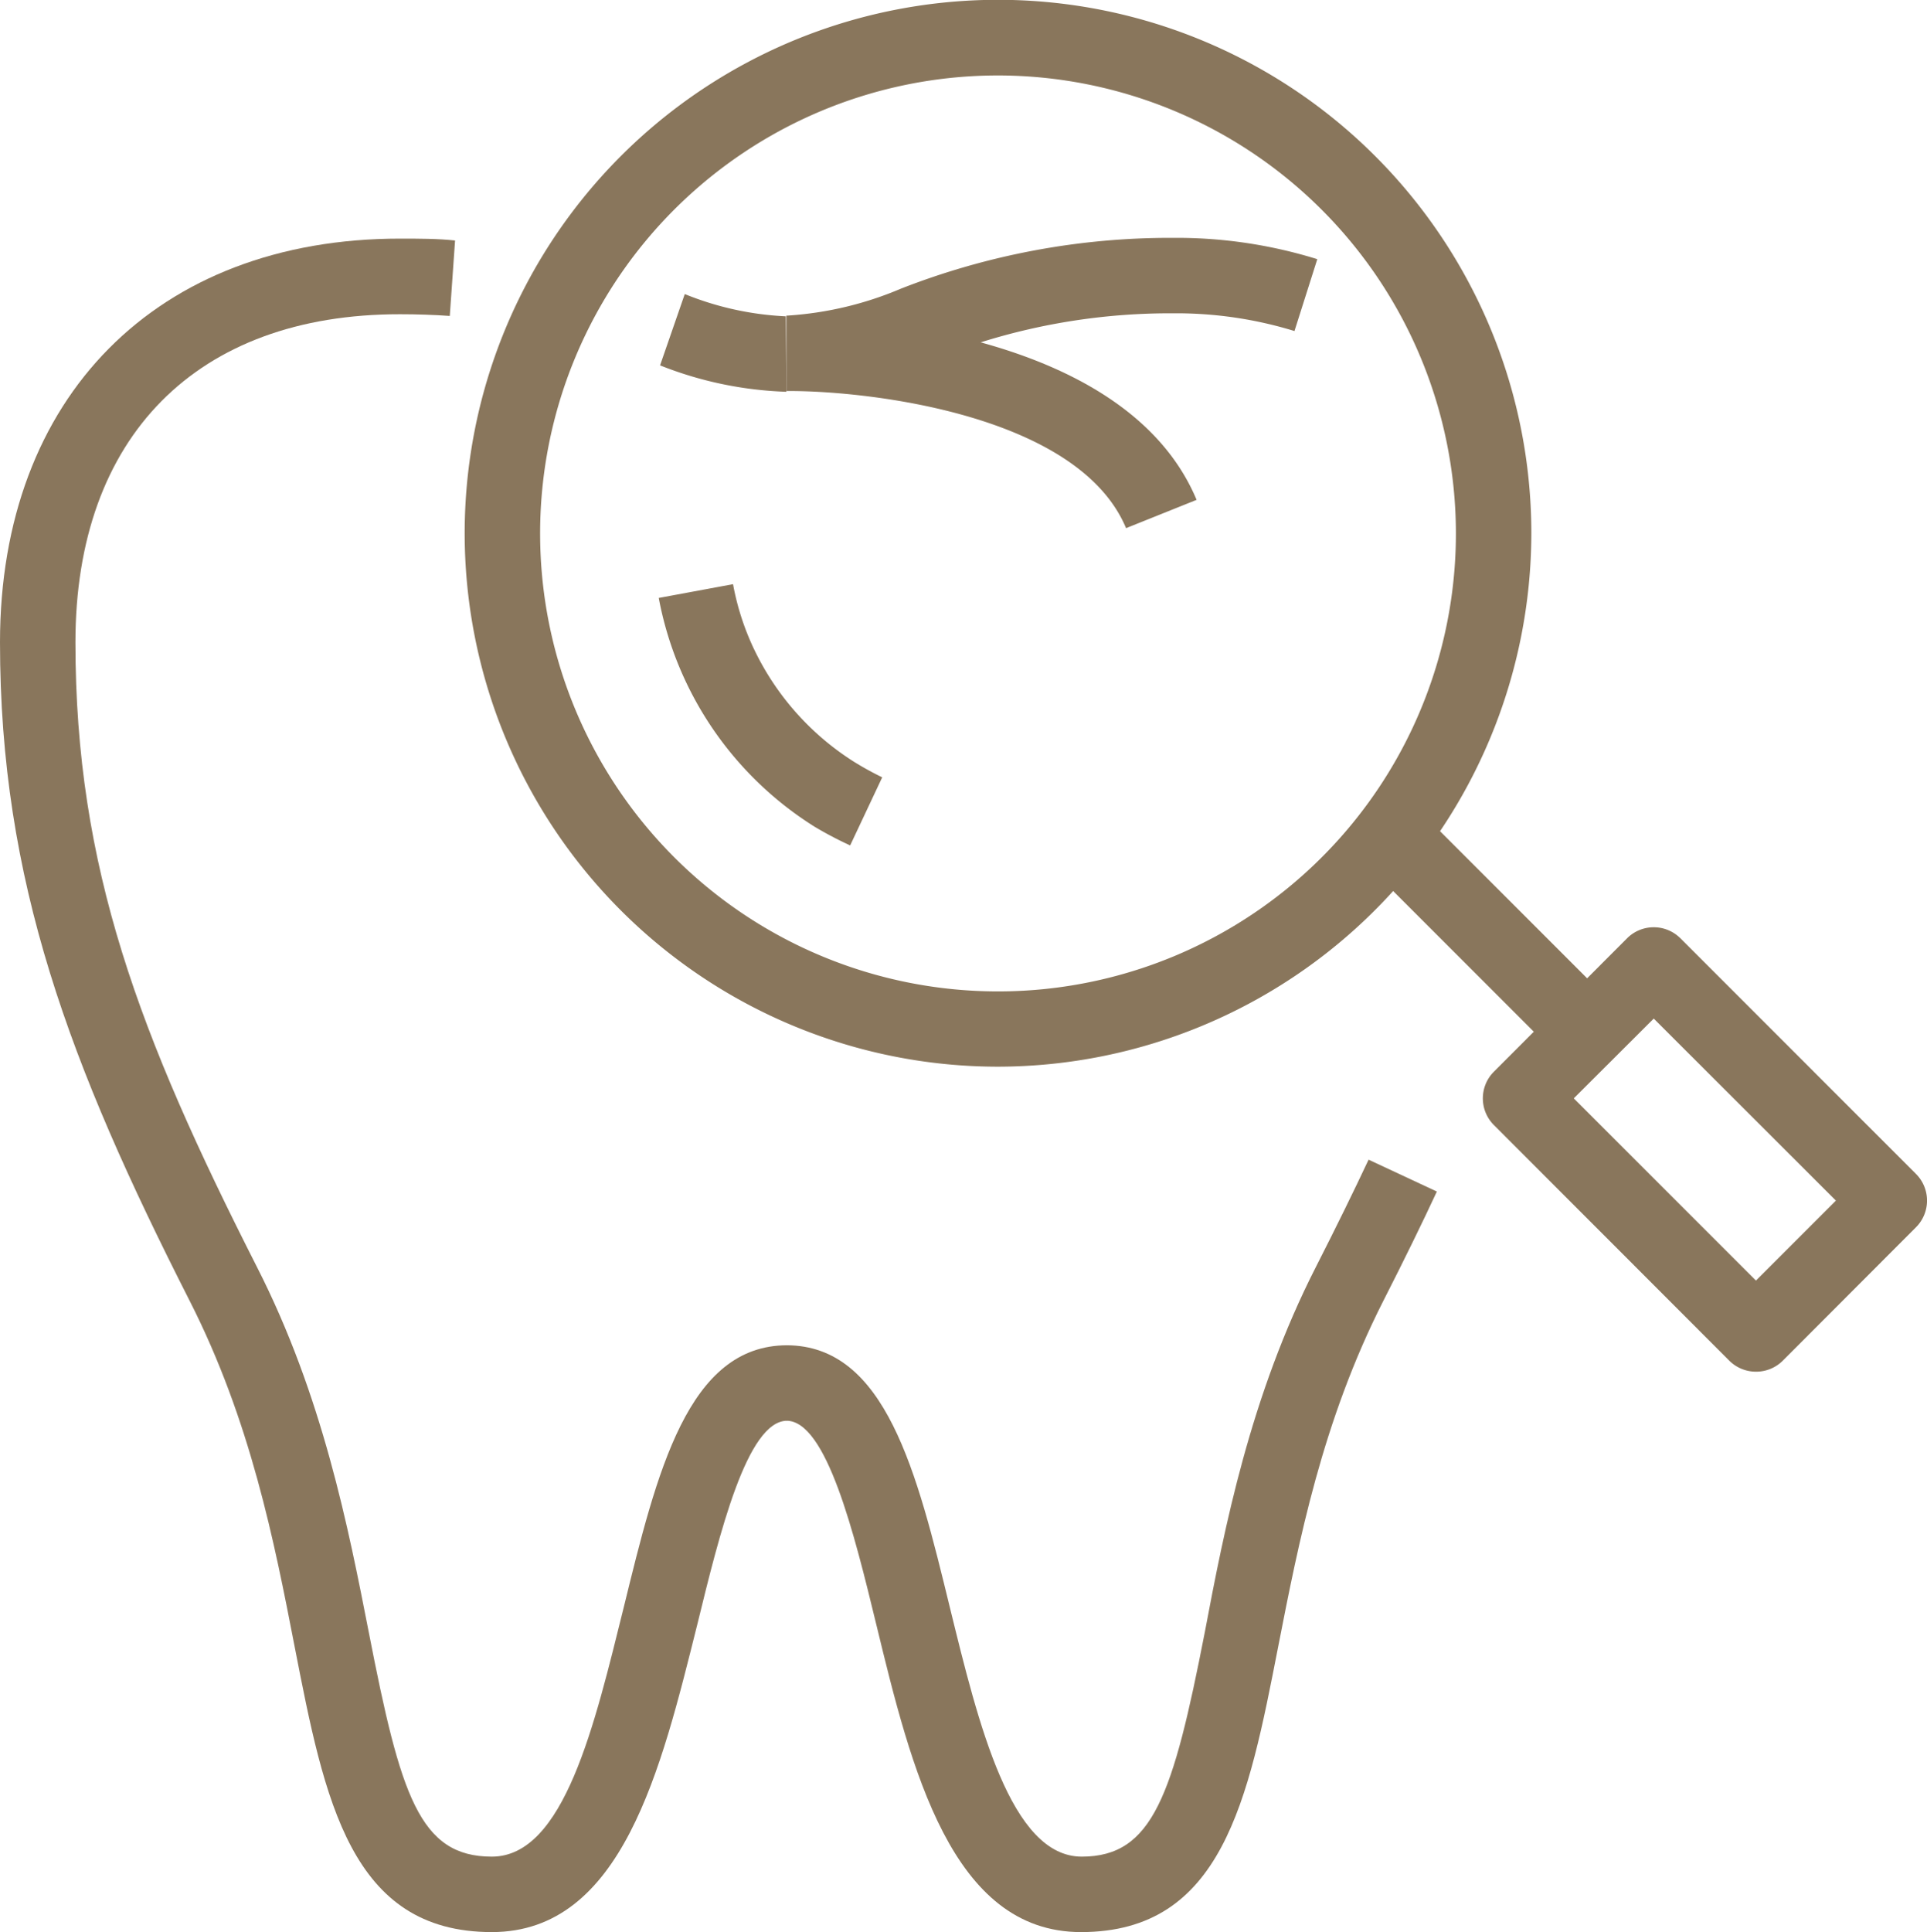 <svg xmlns="http://www.w3.org/2000/svg" viewBox="0 0 102.18 102.43"><defs><style>.cls-1{fill:#89765c;}</style></defs><g id="レイヤー_2" data-name="レイヤー 2"><g id="Layer_1" data-name="Layer 1"><path class="cls-1" d="M26.08,102.43c-7.5,0-8.87-7-10.45-15.1-1.09-5.62-2.34-12-5.57-18.36C3.69,56.43,0,46.7,0,34.05c0-13,8.33-21.4,21.21-21.4,1,0,2,0,2.92.1l-.28,4c-.84-.06-1.73-.09-2.64-.09C10.43,16.65,4,23.16,4,34.05,4,46,7.38,54.87,13.62,67.16,17.11,74,18.47,81,19.56,86.56c1.68,8.62,2.68,11.87,6.52,11.87s5.45-7,7-13.24c1.75-7.14,3.39-13.87,8.66-13.87v4c-2.13,0-3.59,6-4.77,10.82C35.06,93.77,33,102.43,26.08,102.43Z"/><path class="cls-1" d="M41.7,20.77A19.84,19.84,0,0,1,35,19.37l1.31-3.78a16.2,16.2,0,0,0,5.36,1.18Z"/><path class="cls-1" d="M59.71,28c-2.51-6-13.57-7.27-17.84-7.27H41.7v-4h.08a18.35,18.35,0,0,0,6-1.43,39.16,39.16,0,0,1,14.42-2.69,25.13,25.13,0,0,1,7.65,1.13l-1.21,3.81a21.32,21.32,0,0,0-6.44-.94A33.48,33.48,0,0,0,52,18.15c4.63,1.27,9.5,3.7,11.45,8.35Z"/><path class="cls-1" d="M57.32,102.43c-6.87,0-9-8.66-10.85-16.29-1.17-4.82-2.64-10.82-4.77-10.82v-4c5.27,0,6.92,6.73,8.66,13.87,1.52,6.2,3.23,13.24,7,13.24s4.84-3.26,6.52-11.87C64.93,81,66.29,74,69.78,67.16c1.09-2.14,2-4,2.79-5.68l3.62,1.69c-.8,1.72-1.73,3.62-2.84,5.8-3.24,6.38-4.48,12.74-5.58,18.36C66.19,95.43,64.82,102.43,57.32,102.43Z"/><path class="cls-1" d="M52.93,56.55A28.28,28.28,0,1,1,81.2,28.27,28.32,28.32,0,0,1,52.93,56.55ZM52.93,4A24.28,24.28,0,1,0,77.2,28.27,24.3,24.3,0,0,0,52.93,4Z"/><path class="cls-1" d="M45.08,44.82a19.5,19.5,0,0,1-1.9-1,18.28,18.28,0,0,1-8.25-12.12l3.94-.73A13.77,13.77,0,0,0,40,34.45a14.39,14.39,0,0,0,5.29,5.94,16.56,16.56,0,0,0,1.49.82Z"/><rect class="cls-1" x="76.88" y="42.17" width="4" height="14.51" transform="translate(-11.84 70.25) rotate(-45)"/><path class="cls-1" d="M93.11,72.72a2,2,0,0,1-1.41-.58L79.21,59.64a2,2,0,0,1,0-2.82l7.07-7.08a2,2,0,0,1,2.82,0l12.5,12.5a2,2,0,0,1,0,2.82l-7.07,7.08A2,2,0,0,1,93.11,72.72ZM83.45,58.23l9.66,9.66,4.24-4.24L87.69,54Z"/></g></g></svg>